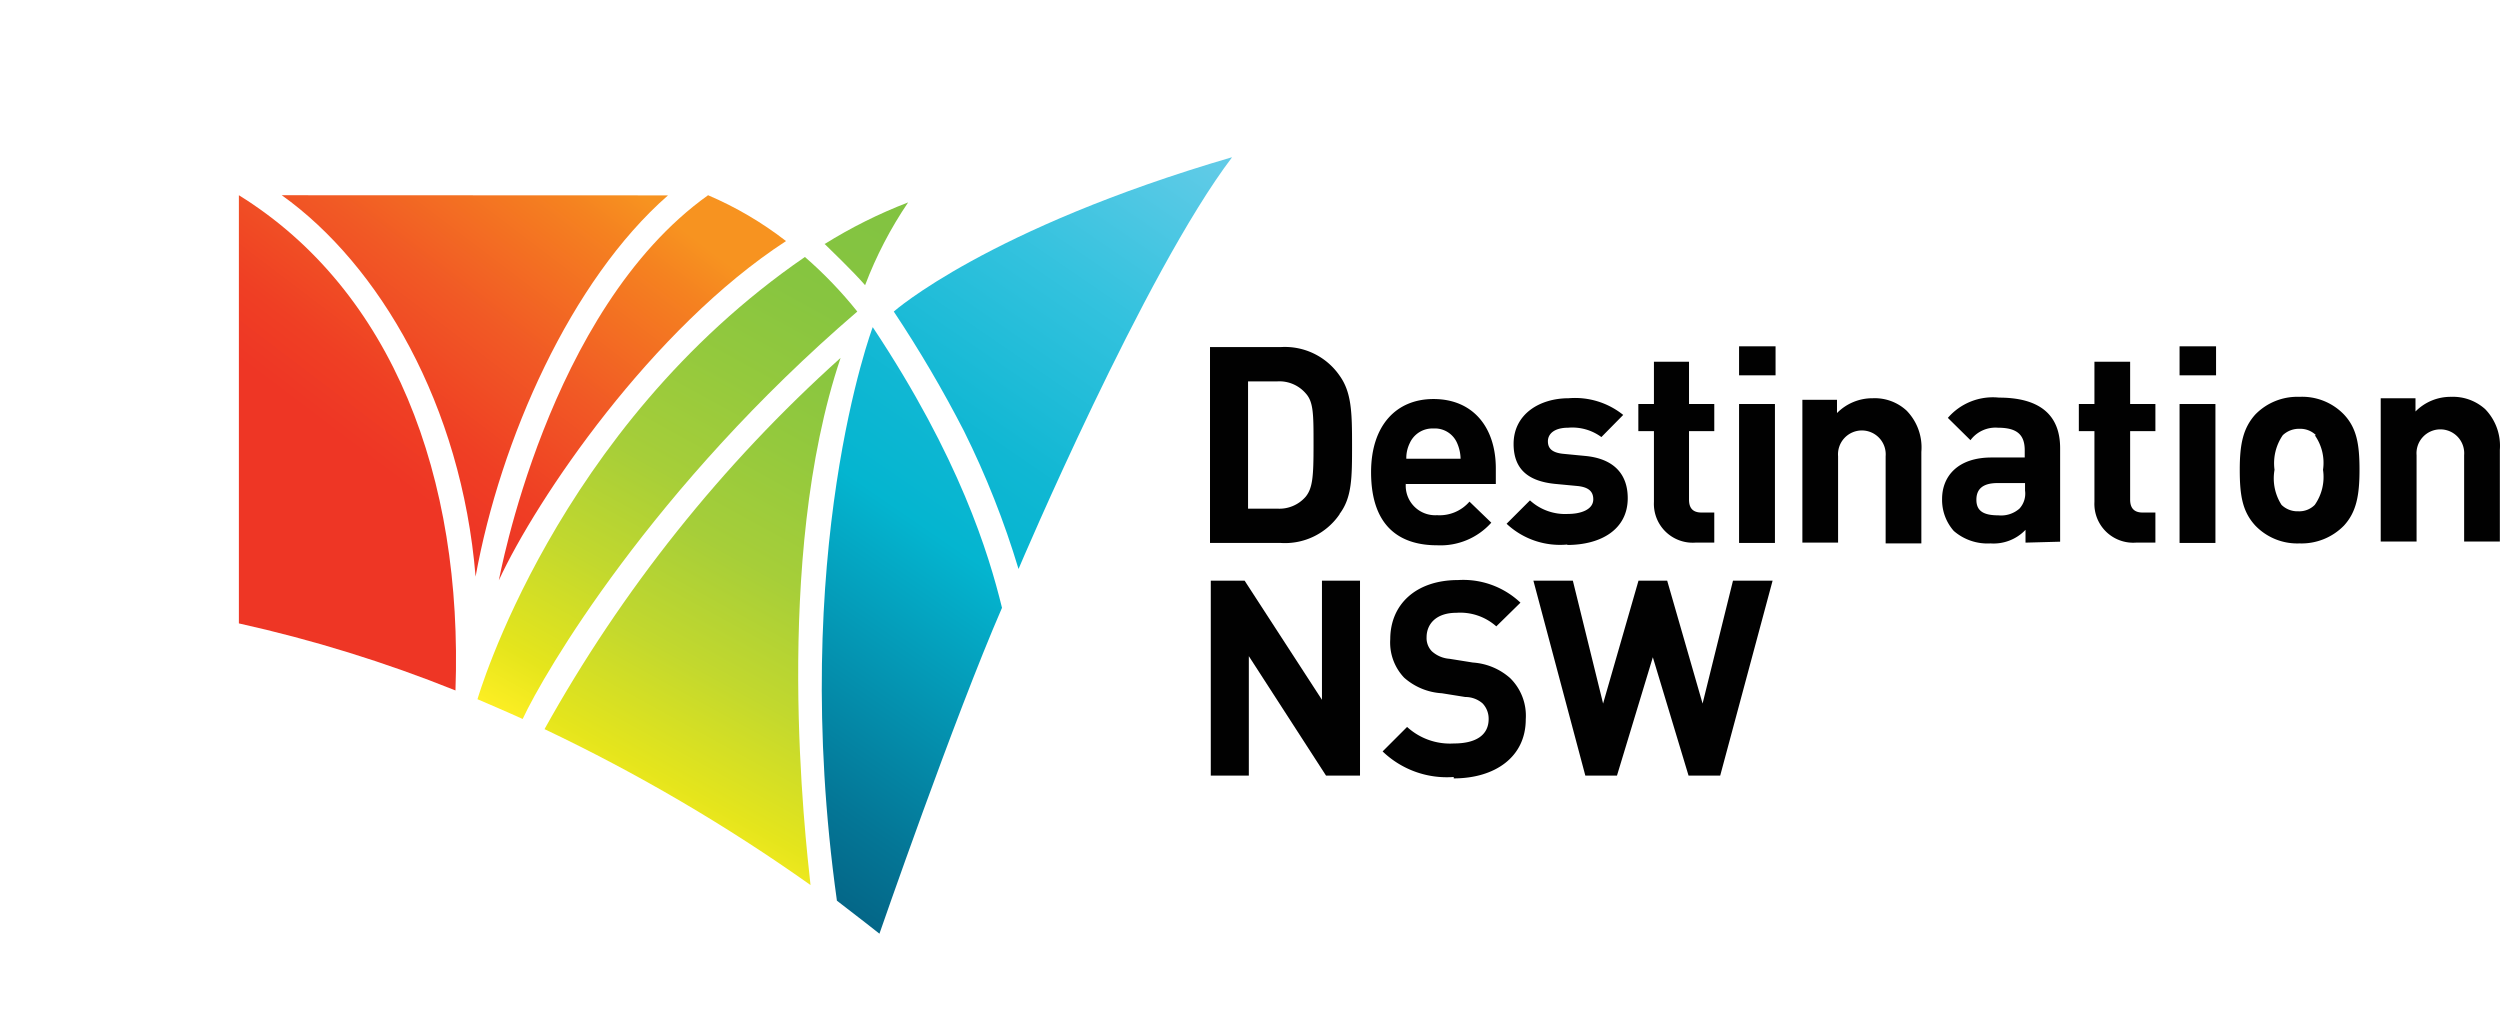 <svg id="officeworks_logo" data-name="officeworks logo" xmlns="http://www.w3.org/2000/svg" xmlns:xlink="http://www.w3.org/1999/xlink" viewBox="0 0 160.33 66.24"><defs><style>.cls-1{fill:none;}.cls-2{fill:#010101;}.cls-3{clip-path:url(#clip-path);}.cls-4{fill:url(#linear-gradient);}.cls-5{clip-path:url(#clip-path-2);}.cls-6{fill:url(#linear-gradient-2);}.cls-7{clip-path:url(#clip-path-3);}.cls-8{fill:url(#linear-gradient-3);}.cls-9{clip-path:url(#clip-path-4);}.cls-10{fill:url(#linear-gradient-4);}.cls-11{clip-path:url(#clip-path-5);}.cls-12{fill:url(#linear-gradient-5);}.cls-13{clip-path:url(#clip-path-6);}.cls-14{fill:url(#linear-gradient-6);}.cls-15{clip-path:url(#clip-path-7);}.cls-16{fill:url(#linear-gradient-7);}.cls-17{clip-path:url(#clip-path-8);}.cls-18{fill:url(#linear-gradient-8);}.cls-19{clip-path:url(#clip-path-9);}.cls-20{fill:url(#linear-gradient-9);}.cls-21{clip-path:url(#clip-path-10);}.cls-22{fill:url(#linear-gradient-10);}</style><clipPath id="clip-path" transform="translate(-8.68 -21.02)"><path id="SVGID" class="cls-1" d="M26.75,33.54C33,38,38.28,47,39.18,58c1.59-8.79,6.11-19,12.34-24.45Z"/></clipPath><linearGradient id="linear-gradient" x1="-181.53" y1="-457.88" x2="-180.33" y2="-457.88" gradientTransform="translate(-13675.35 -3824.02) rotate(127.23) scale(28.92)" gradientUnits="userSpaceOnUse"><stop offset="0" stop-color="#f79320"/><stop offset="0.17" stop-color="#f79320"/><stop offset="0.26" stop-color="#f58220"/><stop offset="0.53" stop-color="#f15925"/><stop offset="0.74" stop-color="#ef3f24"/><stop offset="0.86" stop-color="#ee3625"/><stop offset="1" stop-color="#ee3625"/></linearGradient><clipPath id="clip-path-2" transform="translate(-8.68 -21.02)"><path id="SVGID-2" data-name="SVGID" class="cls-1" d="M66,41a79.4,79.4,0,0,1,4.5,7.66A56.24,56.24,0,0,1,74,57.51h0c.07-.17,8.07-19,13.7-26.41C72,35.69,66,41,66,41"/></clipPath><linearGradient id="linear-gradient-2" x1="-180.66" y1="-471.15" x2="-179.47" y2="-471.15" gradientTransform="translate(-29997.84 -7040.3) rotate(124.17) scale(61.22)" gradientUnits="userSpaceOnUse"><stop offset="0" stop-color="#66cce8"/><stop offset="0.18" stop-color="#33c2de"/><stop offset="0.34" stop-color="#10b7d3"/><stop offset="0.43" stop-color="#04b5d0"/><stop offset="0.68" stop-color="#047696"/><stop offset="0.88" stop-color="#034a6d"/><stop offset="0.98" stop-color="#0b3b5e"/><stop offset="1" stop-color="#0b3b5e"/></linearGradient><clipPath id="clip-path-3" transform="translate(-8.68 -21.02)"><path id="SVGID-3" data-name="SVGID" class="cls-1" d="M43.6,67.78a114.37,114.37,0,0,1,17.06,10c-.31-2.9-2.44-20.83,1.93-33.81a92.32,92.32,0,0,0-19,23.83"/></clipPath><linearGradient id="linear-gradient-3" x1="-175.1" y1="-496.45" x2="-173.9" y2="-496.45" gradientTransform="matrix(24.87, -45.13, 45.13, 24.87, 26784.58, 4512.36)" gradientUnits="userSpaceOnUse"><stop offset="0" stop-color="#fcee23"/><stop offset="0.33" stop-color="#fcee23"/><stop offset="0.39" stop-color="#e5e51c"/><stop offset="0.51" stop-color="#c2d82e"/><stop offset="0.63" stop-color="#a6ce39"/><stop offset="0.75" stop-color="#94c93d"/><stop offset="0.86" stop-color="#87c540"/><stop offset="0.98" stop-color="#82c341"/><stop offset="1" stop-color="#82c341"/></linearGradient><clipPath id="clip-path-4" transform="translate(-8.68 -21.02)"><path id="SVGID-4" data-name="SVGID" class="cls-1" d="M24,33.54h0V61a89,89,0,0,1,13.89,4.3C38.38,51.64,33.86,39.65,24,33.54Z"/></clipPath><linearGradient id="linear-gradient-4" x1="-181.53" y1="-457.72" x2="-180.33" y2="-457.72" gradientTransform="translate(-13675.22 -3823.8) rotate(127.23) scale(28.92)" xlink:href="#linear-gradient"/><clipPath id="clip-path-5" transform="translate(-8.68 -21.02)"><path id="SVGID-5" data-name="SVGID" class="cls-1" d="M40.67,58.24C43.09,53,50.49,42.07,59.09,36.48a22.68,22.68,0,0,0-5-2.94C43.77,40.91,40.7,58.21,40.67,58.24"/></clipPath><linearGradient id="linear-gradient-5" x1="-181.53" y1="-457.84" x2="-180.33" y2="-457.84" gradientTransform="translate(-13667.86 -3818.18) rotate(127.23) scale(28.92)" xlink:href="#linear-gradient"/><clipPath id="clip-path-6" transform="translate(-8.68 -21.02)"><path id="SVGID-6" data-name="SVGID" class="cls-1" d="M39.32,65.87c.17.07,2.1.9,2.88,1.26C43.57,64.18,50.51,52.29,63.66,41a26.68,26.68,0,0,0-3.36-3.5c-16,11-21,28.37-21,28.37"/></clipPath><linearGradient id="linear-gradient-6" x1="-175.1" y1="-496.39" x2="-173.9" y2="-496.39" gradientTransform="translate(26777.51 4508.28) rotate(-61.14) scale(51.52)" xlink:href="#linear-gradient-3"/><clipPath id="clip-path-7" transform="translate(-8.68 -21.02)"><polygon id="SVGID-7" data-name="SVGID" class="cls-1" points="64.19 39.31 64.19 39.31 64.19 39.31 64.16 39.31 64.19 39.31"/></clipPath><linearGradient id="linear-gradient-7" x1="-172.08" y1="-502.89" x2="-170.88" y2="-502.89" gradientTransform="matrix(14.69, -30.91, 30.91, 14.69, 18103.38, 2132.32)" gradientUnits="userSpaceOnUse"><stop offset="0" stop-color="#ffcc04"/><stop offset="0.34" stop-color="#ffcc04"/><stop offset="0.65" stop-color="#b0d237"/><stop offset="0.98" stop-color="#82c341"/><stop offset="1" stop-color="#82c341"/></linearGradient><clipPath id="clip-path-8" transform="translate(-8.68 -21.02)"><path id="SVGID-8" data-name="SVGID" class="cls-1" d="M64.19,39.31Z"/></clipPath><linearGradient id="linear-gradient-8" x1="-170.62" y1="-502.81" x2="-170.62" y2="-502.81" gradientTransform="translate(18173.14 2138.74) rotate(-64.58) scale(34.35)" xlink:href="#linear-gradient-7"/><clipPath id="clip-path-9" transform="translate(-8.68 -21.02)"><path id="SVGID-9" data-name="SVGID" class="cls-1" d="M61.55,36.65c.34.34,1.84,1.77,2.61,2.66h0A25.78,25.78,0,0,1,66.92,34a31.4,31.4,0,0,0-5.37,2.68"/></clipPath><linearGradient id="linear-gradient-9" x1="-175.1" y1="-496.37" x2="-173.9" y2="-496.37" gradientTransform="translate(26779.68 4509.47) rotate(-61.14) scale(51.52)" xlink:href="#linear-gradient-3"/><clipPath id="clip-path-10" transform="translate(-8.68 -21.02)"><path id="SVGID-10" data-name="SVGID" class="cls-1" d="M62.35,78.78c1.21.92,2.73,2.12,2.73,2.12S69.87,67.06,72.94,60c-.85-3.48-2.73-9.64-8.29-18,0,0-5.42,14.4-2.3,36.76"/></clipPath><linearGradient id="linear-gradient-10" x1="-180.66" y1="-471.13" x2="-179.47" y2="-471.13" gradientTransform="translate(-29995.77 -7038.99) rotate(124.17) scale(61.22)" xlink:href="#linear-gradient-2"/></defs><polygon class="cls-2" points="85.04 49.74 80.09 42.08 80.09 49.74 77.65 49.74 77.65 37.24 79.82 37.24 84.78 44.88 84.78 37.24 87.22 37.24 87.22 49.74 85.04 49.74"/><path class="cls-2" d="M101.91,70.85a5.94,5.94,0,0,1-4.56-1.64l1.57-1.57a4.07,4.07,0,0,0,3,1.06c1.45,0,2.23-.56,2.23-1.57a1.42,1.42,0,0,0-.39-1,1.68,1.68,0,0,0-1.11-.41l-1.5-.24a4,4,0,0,1-2.42-1,3.27,3.27,0,0,1-.89-2.47c0-2.22,1.64-3.79,4.35-3.79a5.34,5.34,0,0,1,4,1.45l-1.55,1.52a3.48,3.48,0,0,0-2.56-.87c-1.31,0-1.91.73-1.91,1.57a1.21,1.21,0,0,0,.34.9,1.89,1.89,0,0,0,1.13.48l1.5.24a4,4,0,0,1,2.39,1,3.38,3.38,0,0,1,1,2.64c0,2.44-2,3.79-4.62,3.79" transform="translate(-8.68 -21.02)"/><polygon class="cls-2" points="110.32 49.74 108.29 49.74 106 42.15 103.7 49.74 101.67 49.74 98.34 37.24 100.87 37.24 102.81 45.12 105.08 37.24 106.92 37.24 109.19 45.12 111.14 37.24 113.68 37.24 110.32 49.74"/><path class="cls-2" d="M94.59,54a4.24,4.24,0,0,1-3.79,1.84H86.28V43.28H90.8a4.26,4.26,0,0,1,3.79,1.83c.77,1.07.8,2.37.8,4.45s0,3.36-.8,4.42m-2.17-7.73a2.23,2.23,0,0,0-1.84-.77H88.72v8.16h1.86a2.23,2.23,0,0,0,1.84-.77c.45-.56.5-1.33.5-3.31s0-2.76-.5-3.31" transform="translate(-8.68 -21.02)"/><path class="cls-2" d="M98.84,52a1.89,1.89,0,0,0,2,2.06,2.53,2.53,0,0,0,2.08-.87l1.4,1.35a4.37,4.37,0,0,1-3.48,1.45c-2.17,0-4.23-1-4.23-4.69,0-3,1.62-4.69,4-4.69,2.56,0,4,1.84,4,4.45v1H98.84Zm3.29-2.56a1.55,1.55,0,0,0-1.52-.94,1.59,1.59,0,0,0-1.52.94,2.15,2.15,0,0,0-.22,1h3.48a2.61,2.61,0,0,0-.22-1" transform="translate(-8.68 -21.02)"/><path class="cls-2" d="M109.21,55.94a5,5,0,0,1-3.91-1.33l1.5-1.5a3.34,3.34,0,0,0,2.44.87c.79,0,1.62-.26,1.62-.94,0-.46-.25-.77-1-.85l-1.48-.14c-1.61-.17-2.63-.87-2.63-2.56,0-1.91,1.67-2.93,3.53-2.93a4.93,4.93,0,0,1,3.5,1.07l-1.4,1.42a3.14,3.14,0,0,0-2.13-.6c-.91,0-1.3.41-1.3.87s.27.72.94.8l1.45.14c1.81.17,2.73,1.14,2.73,2.71,0,2-1.71,3-3.89,3" transform="translate(-8.68 -21.02)"/><path class="cls-2" d="M117.4,55.82a2.49,2.49,0,0,1-2.65-2.61V48.67h-1V46.93h1V44.22H117v2.71h1.62v1.74H117v4.39c0,.54.24.83.8.83h.82v1.93Z" transform="translate(-8.68 -21.02)"/><path class="cls-2" d="M120.21,43.23h2.34v1.86h-2.34Zm0,3.7h2.3v8.91h-2.3Z" transform="translate(-8.68 -21.02)"/><path class="cls-2" d="M129.61,55.82V50.28a1.53,1.53,0,1,0-3.05,0v5.54h-2.29V46.66h2.22v.85a3.19,3.19,0,0,1,2.3-.95,3,3,0,0,1,2.17.8A3.38,3.38,0,0,1,131.9,50v5.87h-2.29Z" transform="translate(-8.68 -21.02)"/><path class="cls-2" d="M138.58,55.82V55a2.83,2.83,0,0,1-2.25.87,3.29,3.29,0,0,1-2.35-.8,3,3,0,0,1-.75-2.05c0-1.45,1-2.66,3.17-2.66h2.13v-.46c0-1-.49-1.45-1.72-1.45a2,2,0,0,0-1.76.8l-1.45-1.43a3.81,3.81,0,0,1,3.28-1.3c2.59,0,3.92,1.09,3.92,3.24v6ZM138.53,52h-1.74c-.92,0-1.36.36-1.36,1.07s.44,1,1.41,1a1.78,1.78,0,0,0,1.35-.43,1.42,1.42,0,0,0,.36-1.16V52Z" transform="translate(-8.68 -21.02)"/><path class="cls-2" d="M145.66,55.82A2.49,2.49,0,0,1,143,53.21V48.67h-1V46.93h1V44.22h2.29v2.71h1.62v1.74h-1.62v4.39c0,.54.25.83.8.83h.82v1.93Z" transform="translate(-8.68 -21.02)"/><path class="cls-2" d="M148.46,43.23h2.34v1.86h-2.34Zm0,3.7h2.3v8.91h-2.3Z" transform="translate(-8.68 -21.02)"/><path class="cls-2" d="M159,54.73a3.8,3.8,0,0,1-2.85,1.14,3.73,3.73,0,0,1-2.83-1.14c-.82-.89-1-1.91-1-3.58s.22-2.68,1-3.55a3.76,3.76,0,0,1,2.83-1.13A3.72,3.72,0,0,1,159,47.6c.82.87,1,1.91,1,3.55s-.2,2.71-1,3.58m-1.79-5.8a1.44,1.44,0,0,0-1.06-.41,1.5,1.5,0,0,0-1.07.41,3.17,3.17,0,0,0-.53,2.22A3.14,3.14,0,0,0,155,53.4a1.46,1.46,0,0,0,1.07.41,1.4,1.4,0,0,0,1.06-.41,3.11,3.11,0,0,0,.53-2.25,3.07,3.07,0,0,0-.53-2.22" transform="translate(-8.68 -21.02)"/><path class="cls-2" d="M166.71,55.75V50.21a1.53,1.53,0,1,0-3.05,0v5.54h-2.3V46.56h2.23v.85a3.16,3.16,0,0,1,2.29-.94,3.07,3.07,0,0,1,2.18.79,3.38,3.38,0,0,1,.94,2.61v5.88Z" transform="translate(-8.68 -21.02)"/><g class="cls-3"><polygon class="cls-4" points="54.64 21.48 33.79 48.91 6.28 28.03 27.14 0.58 54.64 21.48"/></g><g class="cls-5"><polygon class="cls-6" points="91.25 18.41 72.14 46.57 45 28.16 64.12 0 91.25 18.41"/></g><g class="cls-7"><polygon class="cls-8" points="20.61 48.87 39.34 14.91 68.22 30.81 49.49 64.79 20.61 48.87"/></g><g class="cls-9"><polygon class="cls-10" points="45 24.14 24.43 51.21 0 32.65 20.59 5.58 45 24.14"/></g><g class="cls-11"><polygon class="cls-12" points="62.3 21.56 43.67 46.09 20.11 28.18 38.74 3.65 62.3 21.56"/></g><g class="cls-13"><polygon class="cls-14" points="18.1 39.22 36.3 6.19 67.52 23.39 49.33 56.43 18.1 39.22"/></g><g class="cls-15"><polygon class="cls-16" points="55.49 18.3 55.51 18.3 55.51 18.3 55.51 18.32 55.49 18.3"/></g><g class="cls-17"><rect class="cls-18" x="55.51" y="18.29"/></g><g class="cls-19"><polygon class="cls-20" points="50.63 17.06 54.13 10.68 60.52 14.19 57.01 20.57 50.63 17.06"/></g><g class="cls-21"><polygon class="cls-22" points="82.34 33.25 59.94 66.24 32.51 47.61 54.88 14.62 82.34 33.25"/></g></svg>